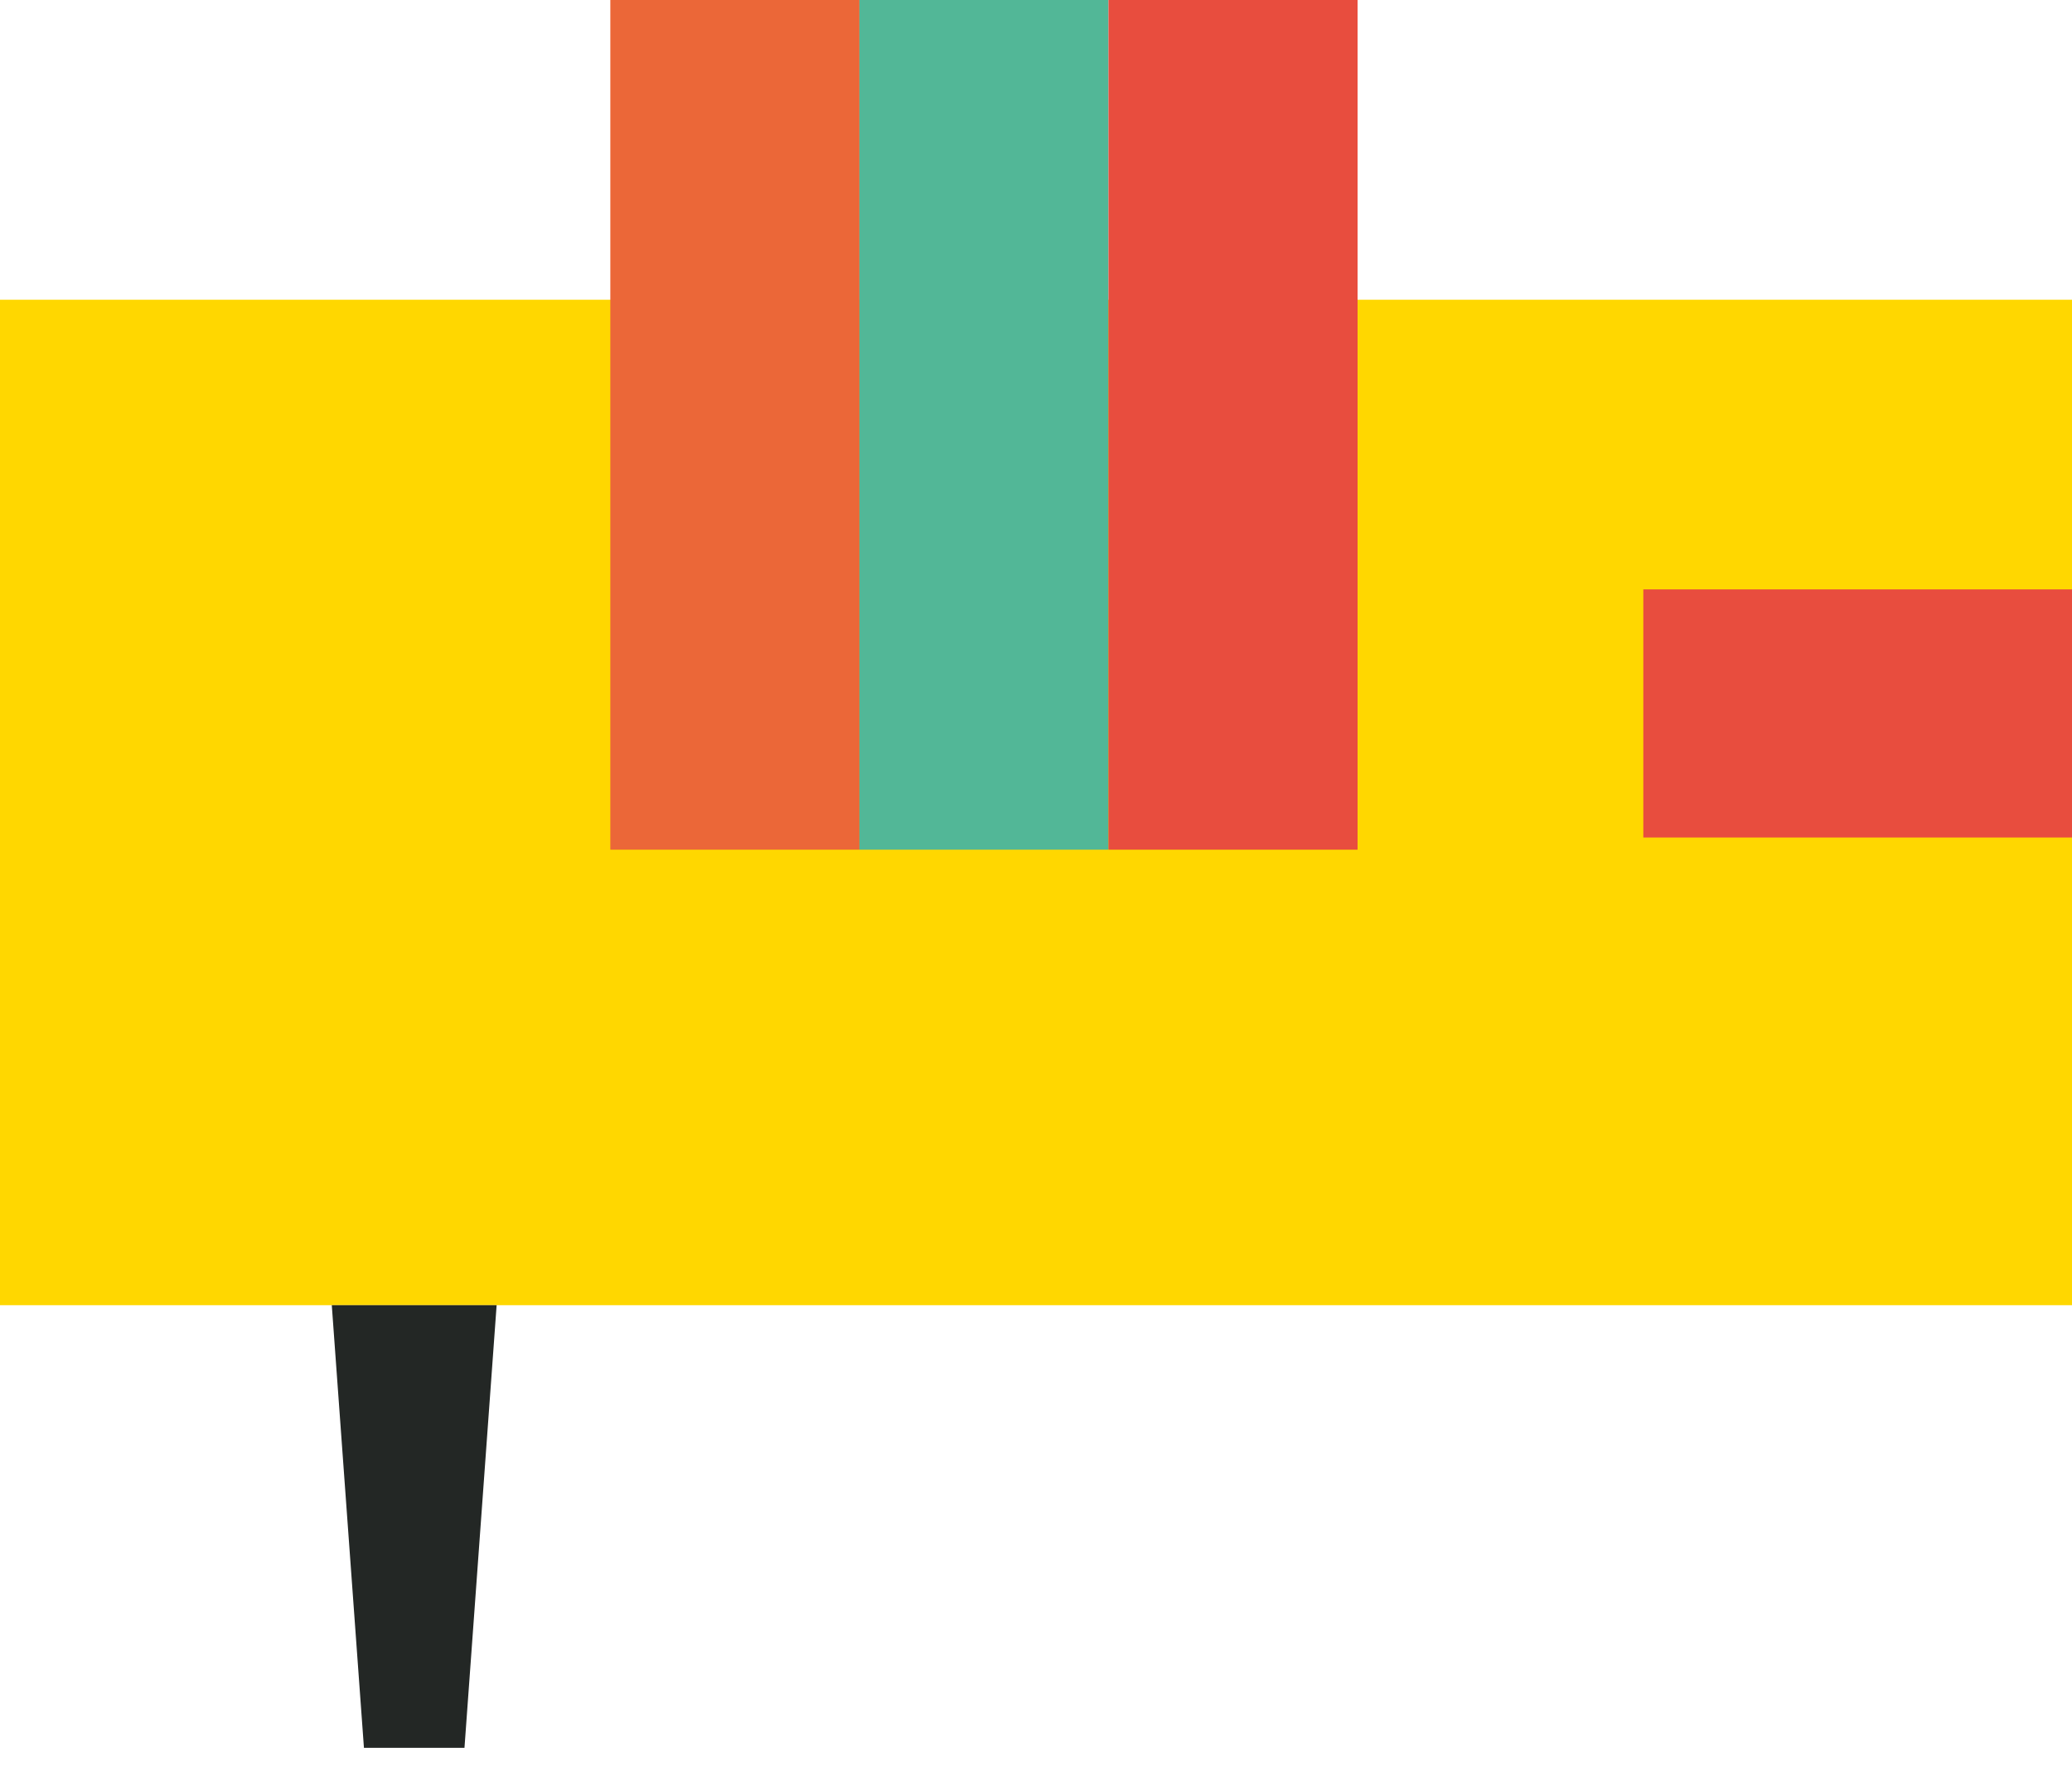 <svg width="102" height="87" viewBox="0 0 102 87" fill="none" xmlns="http://www.w3.org/2000/svg">
<path d="M143.999 14.755H-0.001V64.252H143.999V14.755Z" fill="#FFD700"/>
<path d="M42.307 6.10352e-05H30.045V41.828H42.307V6.10352e-05Z" fill="#EB6738"/>
<path d="M54.568 6.10352e-05H42.307V41.828H54.568V6.10352e-05Z" fill="#52B797"/>
<path d="M66.83 6.10352e-05H54.568V41.828H66.83V6.10352e-05Z" fill="#E84D3E"/>
<path d="M122.882 41.23V29.014L80.897 29.014V41.23H122.882Z" fill="#E84D3E"/>
<path d="M16.333 64.252L17.916 86.041H20.391H22.865L24.448 64.252H16.333Z" fill="#232725"/>
</svg>
